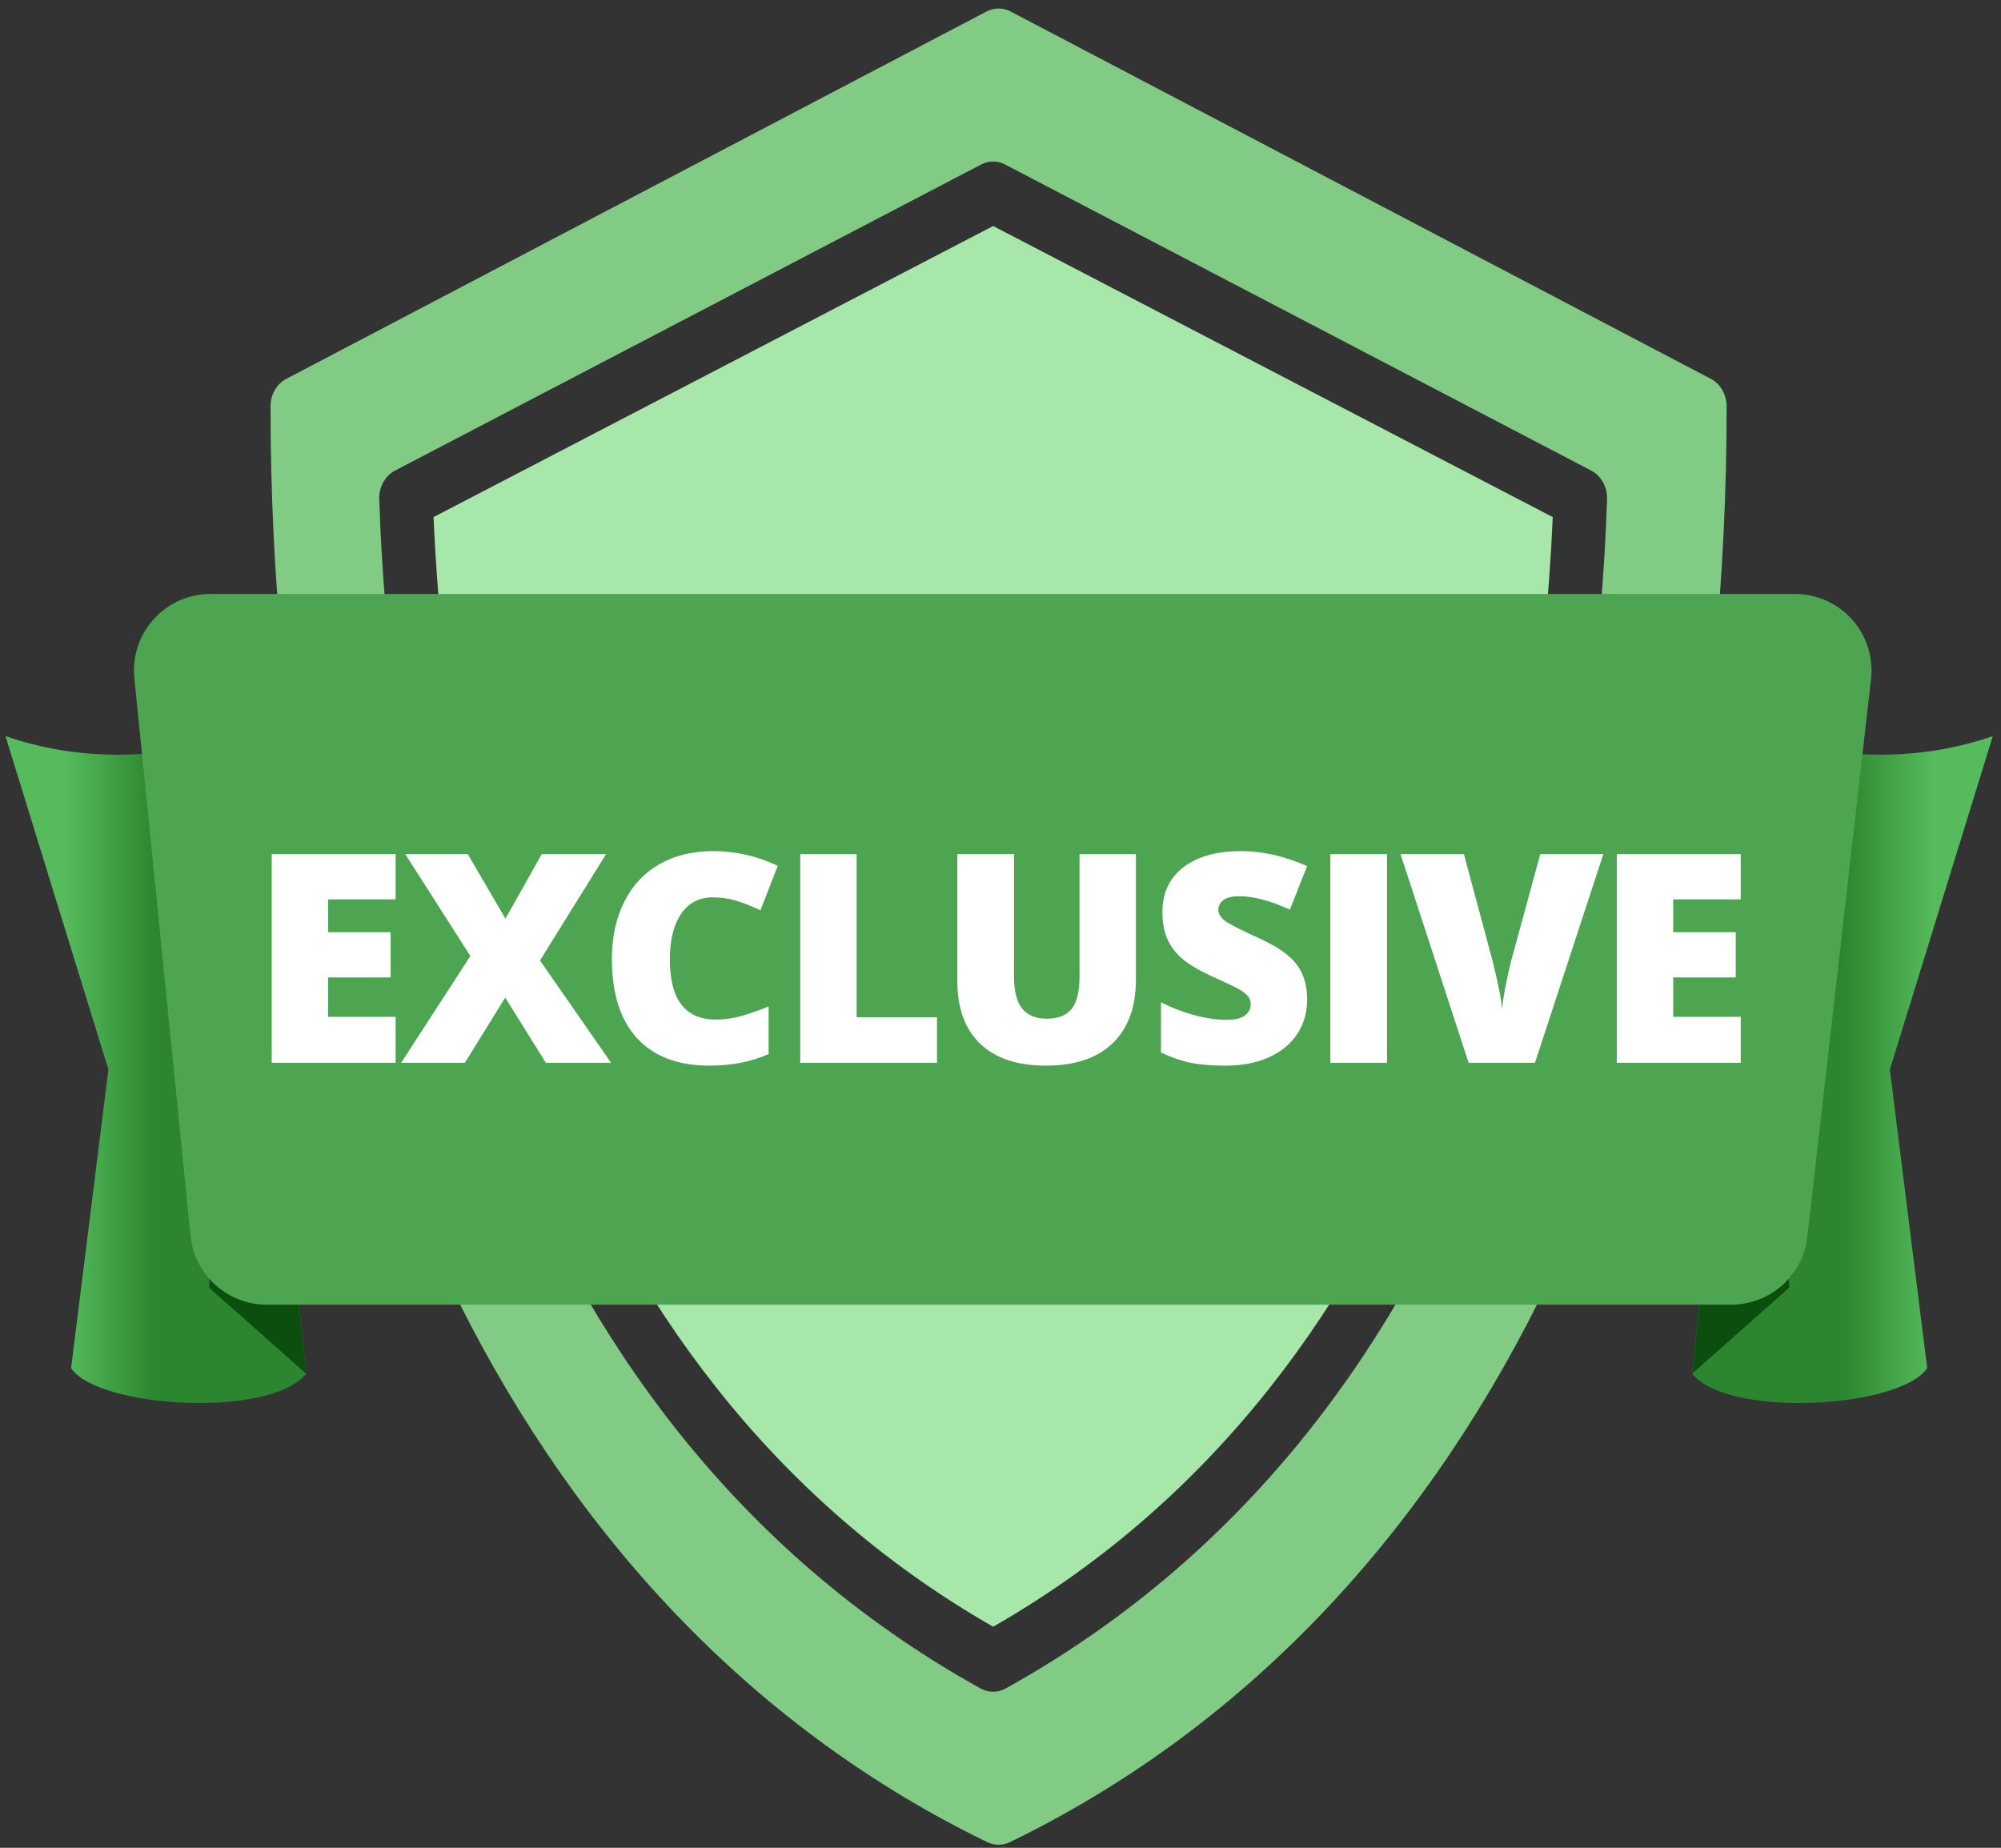 <?xml version="1.0" encoding="UTF-8"?>
<svg width="183px" height="169px" viewBox="0 0 183 169" version="1.1" xmlns="http://www.w3.org/2000/svg" xmlns:xlink="http://www.w3.org/1999/xlink">
    <rect x="0" y="0" width="183" height="169" fill="#333333" stroke="none"/>
    <title>Badge_Exclusive</title>
    <defs>
        <linearGradient x1="19.697%" y1="50%" x2="50%" y2="50%" id="linearGradient-1">
            <stop stop-color="#56BB5C" offset="0%"></stop>
            <stop stop-color="#2B862F" offset="100%"></stop>
        </linearGradient>
    </defs>
    <g id="Page-1" stroke="none" stroke-width="1" fill="none" fill-rule="evenodd">
        <g id="Artboard-Copy-6" transform="translate(-1586, -243)">
            <g id="Group" transform="translate(1587.5, 240)">
                <g transform="translate(112, 32)" id="publicity-badge-of-circular-star-shape-with-a-frontal-banner-in-the-middle-copy">
                    <g transform="translate(45.5, 114) rotate(-270) translate(-45.5, -114) translate(-68.5, 68.5)"></g>
                </g>
                <g id="badge-copy-2" transform="translate(22.42, 3.585)" fill-rule="nonzero">
                    <path d="M15.728,46.709 C16.981,75.318 25.501,124.49 66.908,148.196 C108.312,124.49 116.832,75.318 118.085,46.709 L66.908,20.086 L15.728,46.709 Z" id="Path" fill="#A7E7A9"></path>
                    <path d="M132.534,34.059 L68.512,0.47 C67.813,0.101 66.996,0.101 66.297,0.47 L2.276,34.059 C1.387,34.524 0.821,35.504 0.821,36.582 C0.821,99.799 24.711,147.661 66.364,167.896 C66.694,168.058 67.05,168.139 67.404,168.139 C67.759,168.139 68.113,168.058 68.446,167.896 C110.098,147.661 133.986,99.799 133.986,36.582 C133.986,35.504 133.422,34.524 132.534,34.059 Z M68.059,153.841 C67.697,154.043 67.301,154.144 66.906,154.144 C66.513,154.144 66.117,154.043 65.754,153.841 C20.275,128.593 11.779,74.865 10.761,45.085 C10.722,43.968 11.294,42.933 12.215,42.451 L65.811,14.46 C66.502,14.096 67.311,14.096 68.003,14.46 L121.598,42.451 C122.519,42.933 123.088,43.968 123.053,45.085 C122.035,74.865 113.536,128.593 68.059,153.841 Z" id="Shape" fill="#82CB85"></path>
                </g>
                <g id="Group-2" transform="translate(-1, 56.824)">
                    <path d="M0,13.5 C6.551,15.767 13.718,15.767 21.5,13.5 C25.5,52.379 27.5,71.819 27.5,71.819 C24.119,75.94 8.44,74.946 6,71.307 C6,71.307 7.138,62.204 9.415,44 C3.138,23.667 0,13.5 0,13.5 Z" id="Fill-64" fill="url(#linearGradient-1)"></path>
                    <polygon id="Fill-66" fill="#0B4E0E" points="21.535 11.423 18.616 63.943 27.5 71.819 24.292 41.144"></polygon>
                    <path d="M154.25,13.5 C160.801,15.767 167.968,15.767 175.75,13.5 C179.75,52.379 181.75,71.819 181.75,71.819 C178.37,75.94 162.69,74.946 160.25,71.307 C160.25,71.307 161.388,62.204 163.665,44 C157.388,23.667 154.25,13.5 154.25,13.5 Z" id="Fill-64-Copy" fill="url(#linearGradient-1)" transform="translate(168, 44) scale(-1, 1) translate(-168, -44) "></path>
                    <polygon id="Fill-66-Copy" fill="#0B4E0E" transform="translate(158.692, 41.621) scale(-1, 1) translate(-158.692, -41.621) " points="157.169 11.423 154.25 63.943 163.134 71.819 159.926 41.144"></polygon>
                    <path d="M23.891,65.5 L157.835,65.5 C161.394,65.5 164.386,62.83 164.79,59.294 L170.613,8.294 C171.052,4.453 168.293,0.984 164.452,0.545 C164.189,0.515 163.924,0.5 163.658,0.5 L18.751,0.5 C14.885,0.5 11.751,3.634 11.751,7.5 C11.751,7.735 11.763,7.969 11.786,8.202 L16.927,59.202 C17.287,62.778 20.297,65.5 23.891,65.5 Z" id="Fill-72" fill="#4DA551"></path>
                    <path d="M35.681,43.379 L35.681,39.176 L29.506,39.176 L29.506,35.573 L35.224,35.573 L35.224,31.435 L29.506,31.435 L29.506,28.432 L35.681,28.432 L35.681,24.294 L24.35,24.294 L24.35,43.379 L35.681,43.379 Z M42.02,43.379 L45.701,37.414 L49.421,43.379 L55.387,43.379 L48.886,34.02 L54.93,24.294 L49.043,24.294 L45.727,30.195 L42.281,24.294 L36.563,24.294 L42.516,33.615 L36.185,43.379 L42.02,43.379 Z M64.389,43.64 C66.399,43.64 68.201,43.288 69.793,42.583 L69.793,42.583 L69.793,38.223 C68.993,38.554 68.197,38.836 67.405,39.071 C66.613,39.306 65.795,39.424 64.95,39.424 C62.157,39.424 60.76,37.588 60.76,33.915 C60.76,32.148 61.104,30.763 61.791,29.757 C62.479,28.752 63.436,28.25 64.663,28.25 C65.473,28.25 66.23,28.363 66.935,28.589 C67.64,28.815 68.344,29.094 69.049,29.425 L69.049,29.425 L70.629,25.365 C68.749,24.468 66.778,24.02 64.715,24.02 C62.827,24.02 61.184,24.423 59.788,25.228 C58.391,26.033 57.32,27.184 56.576,28.68 C55.832,30.177 55.46,31.914 55.46,33.889 C55.46,37.048 56.228,39.463 57.764,41.134 C59.3,42.805 61.509,43.64 64.389,43.64 Z M85.192,43.379 L85.192,39.215 L77.843,39.215 L77.843,24.294 L72.686,24.294 L72.686,43.379 L85.192,43.379 Z M95.147,43.64 C97.81,43.64 99.849,42.955 101.263,41.584 C102.677,40.214 103.384,38.279 103.384,35.782 L103.384,35.782 L103.384,24.294 L98.228,24.294 L98.228,35.469 C98.228,36.844 97.991,37.833 97.516,38.438 C97.042,39.043 96.278,39.346 95.225,39.346 C94.242,39.346 93.498,39.041 92.993,38.432 C92.488,37.823 92.236,36.844 92.236,35.495 L92.236,35.495 L92.236,24.294 L87.054,24.294 L87.054,35.899 C87.054,38.397 87.752,40.312 89.149,41.643 C90.545,42.974 92.545,43.64 95.147,43.64 Z M111.564,43.64 C113.087,43.64 114.414,43.386 115.545,42.877 C116.676,42.367 117.542,41.654 118.143,40.736 C118.743,39.818 119.044,38.767 119.044,37.583 C119.044,36.295 118.724,35.227 118.084,34.379 C117.444,33.53 116.302,32.736 114.657,31.996 C112.943,31.213 111.892,30.673 111.505,30.377 C111.118,30.082 110.924,29.747 110.924,29.372 C110.924,29.024 111.076,28.733 111.381,28.498 C111.686,28.263 112.173,28.145 112.843,28.145 C114.14,28.145 115.68,28.554 117.464,29.372 L117.464,29.372 L119.044,25.391 C116.99,24.477 114.975,24.02 113,24.02 C110.763,24.02 109.005,24.512 107.726,25.495 C106.447,26.479 105.807,27.849 105.807,29.607 C105.807,30.547 105.957,31.361 106.257,32.048 C106.558,32.736 107.019,33.345 107.641,33.876 C108.263,34.407 109.197,34.955 110.441,35.521 C111.816,36.139 112.662,36.548 112.98,36.748 C113.298,36.948 113.528,37.146 113.672,37.342 C113.815,37.538 113.887,37.766 113.887,38.027 C113.887,38.445 113.709,38.786 113.352,39.052 C112.995,39.317 112.434,39.45 111.668,39.45 C110.78,39.45 109.806,39.309 108.744,39.026 C107.682,38.743 106.66,38.349 105.676,37.844 L105.676,37.844 L105.676,42.439 C106.608,42.883 107.504,43.194 108.365,43.373 C109.227,43.551 110.293,43.64 111.564,43.64 Z M126.349,43.379 L126.349,24.294 L121.166,24.294 L121.166,43.379 L126.349,43.379 Z M139.88,43.379 L146.133,24.294 L140.363,24.294 L137.713,34.02 C137.574,34.542 137.413,35.26 137.23,36.173 C137.048,37.087 136.926,37.849 136.865,38.458 C136.813,37.614 136.517,36.117 135.977,33.967 L135.977,33.967 L133.38,24.294 L127.584,24.294 L133.81,43.379 L139.88,43.379 Z M158.699,43.379 L158.699,39.176 L152.525,39.176 L152.525,35.573 L158.242,35.573 L158.242,31.435 L152.525,31.435 L152.525,28.432 L158.699,28.432 L158.699,24.294 L147.368,24.294 L147.368,43.379 L158.699,43.379 Z" id="EXCLUSIVE" fill="#FFFFFF" fill-rule="nonzero"></path>
                </g>
            </g>
        </g>
    </g>
</svg>